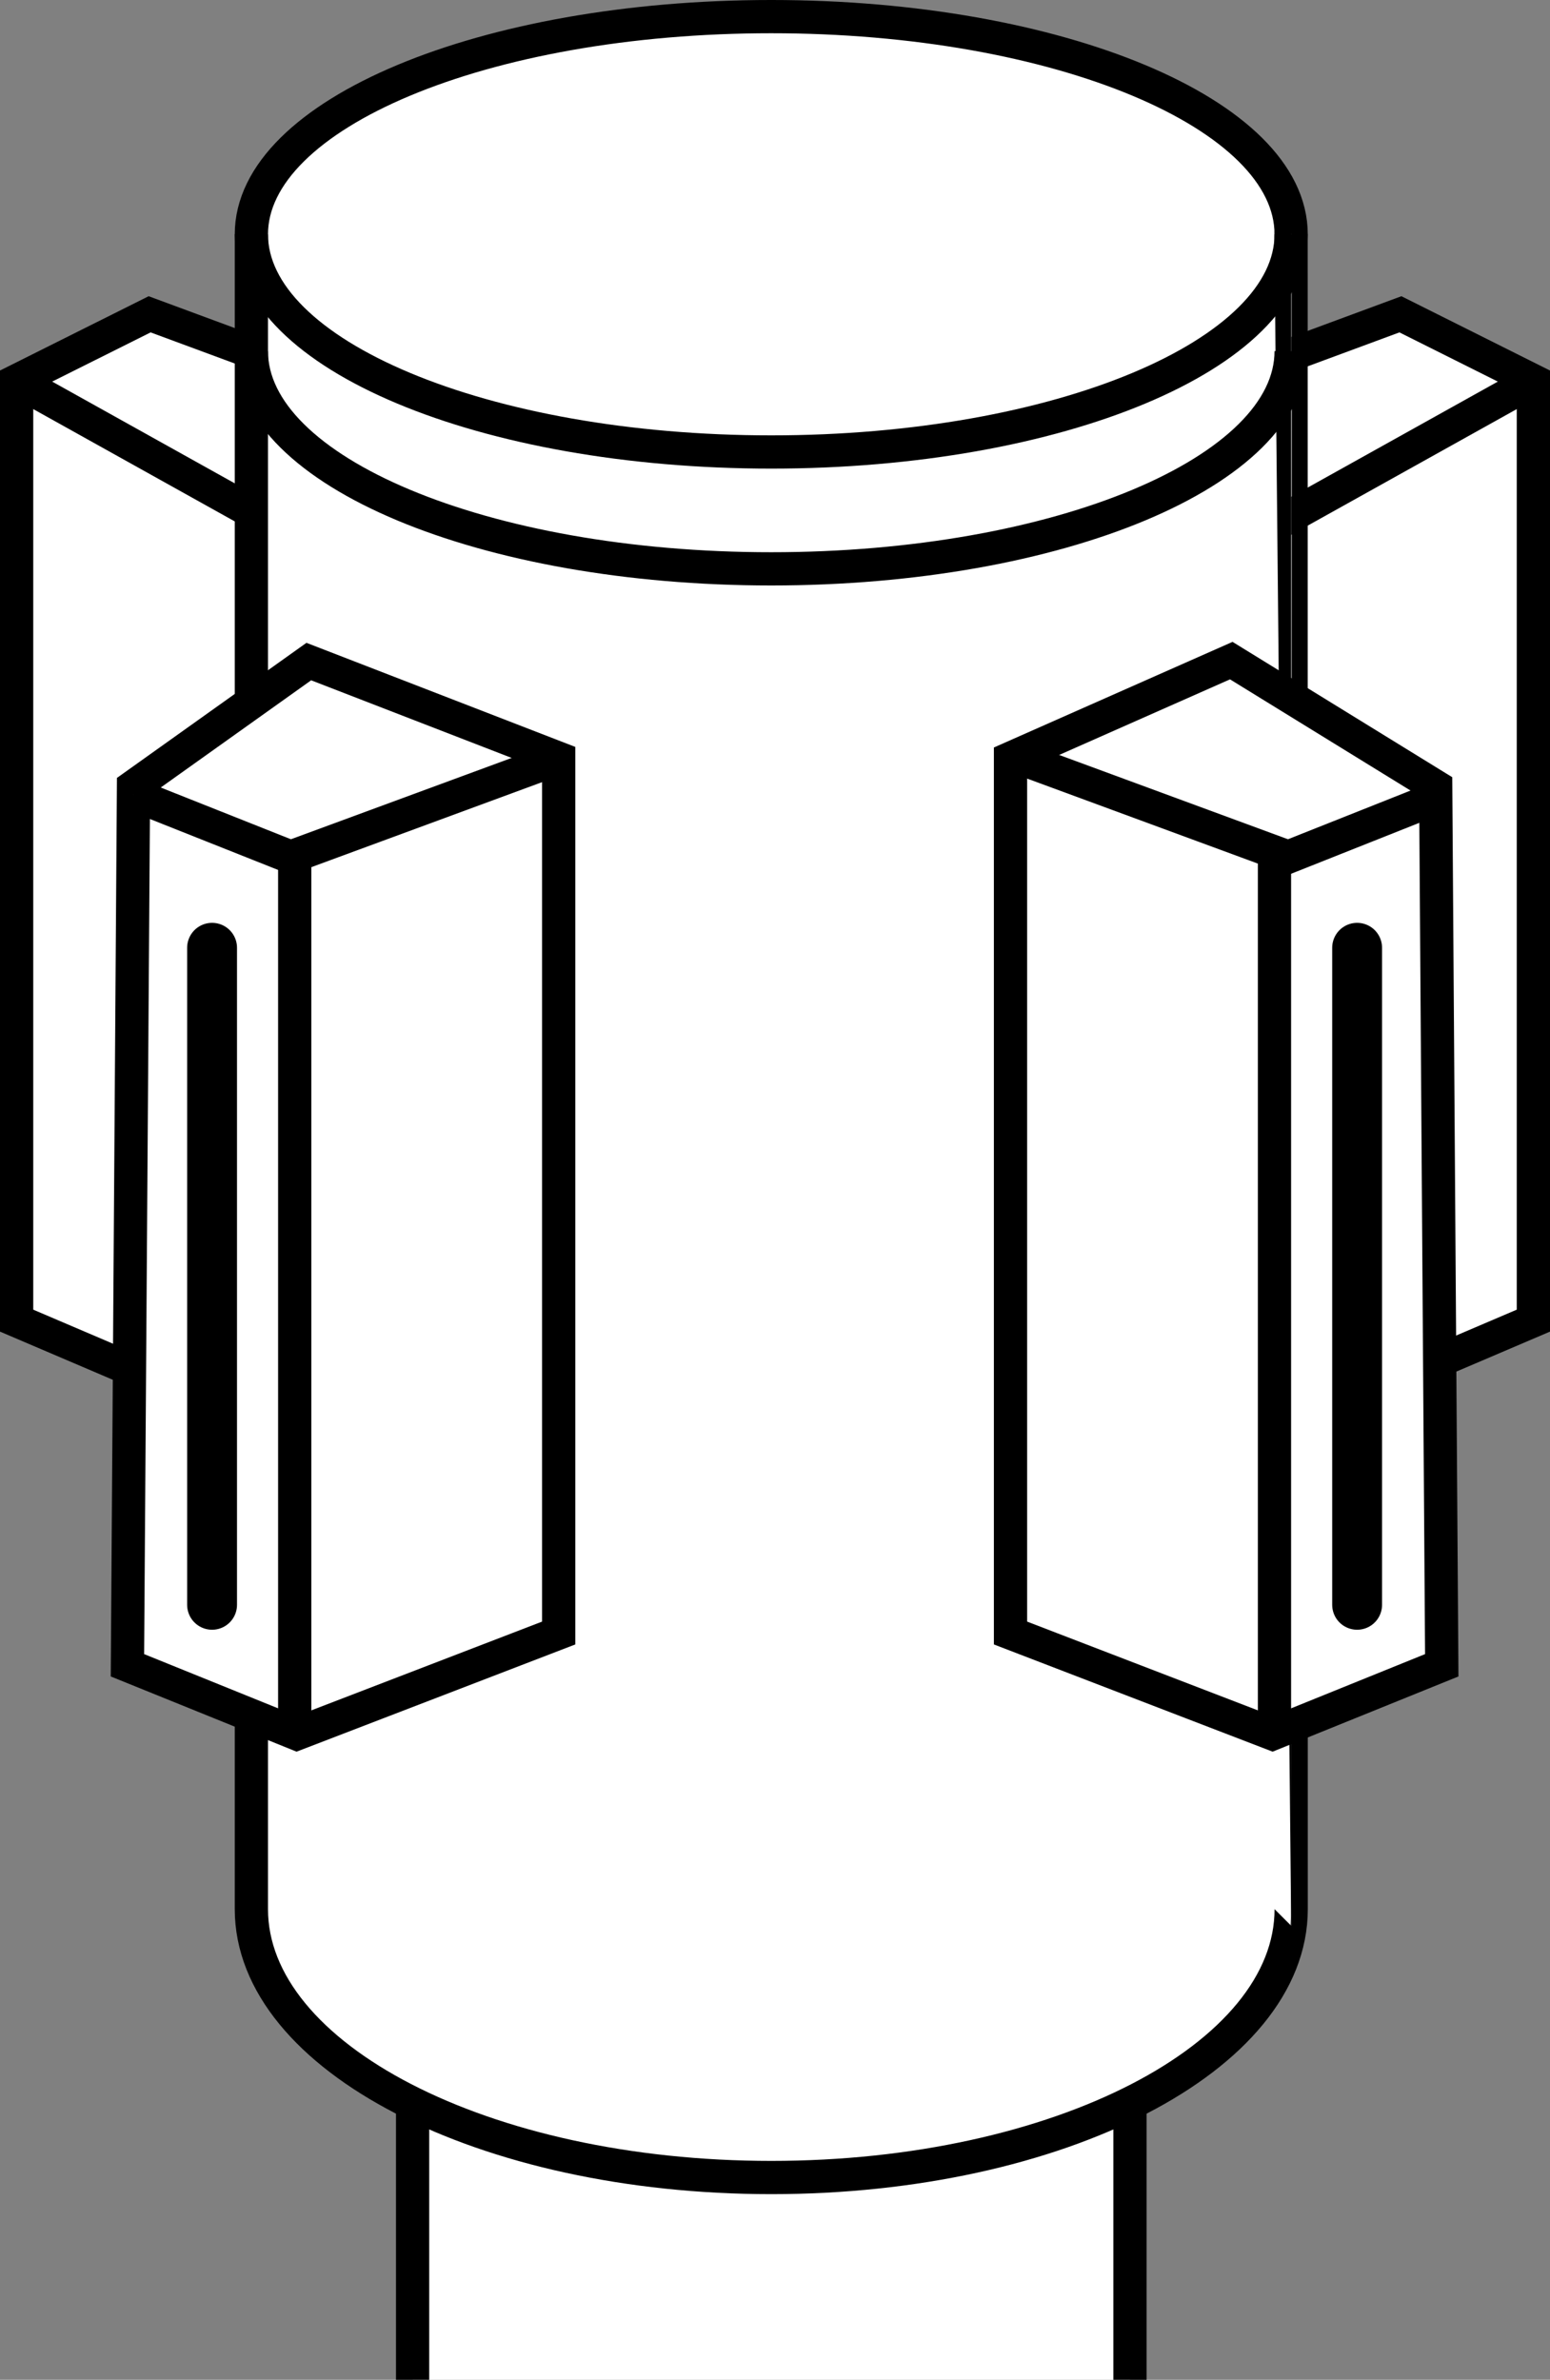 <?xml version="1.0" encoding="iso-8859-1"?>
<!-- Generator: Adobe Illustrator 28.1.0, SVG Export Plug-In . SVG Version: 6.00 Build 0)  -->
<svg version="1.1" id="image" xmlns="http://www.w3.org/2000/svg" xmlns:xlink="http://www.w3.org/1999/xlink" x="0px" y="0px"
	 width="37.304px" height="57.264px" viewBox="0 0 37.304 57.264" enable-background="new 0 0 37.304 57.264"
	 xml:space="preserve">
<rect x="0" y="0" width="37.304" height="57.264" fill="#808080" stroke="none"/>
<polygon fill="#FFFFFF" stroke="#000000" stroke-width="0.8" stroke-miterlimit="10" points="7.311,8.935 3.601,7.563 
	0.4,9.163 0.4,31.778 7.238,34.697 "/>
<line fill="none" stroke="#000000" stroke-width="0.8" stroke-miterlimit="10" x1="0.4" y1="9.163" x2="9.13" y2="14.028"/>
<polygon fill="#FFFFFF" stroke="#000000" stroke-width="0.8" stroke-miterlimit="10" points="29.994,8.935 33.704,7.563 
	36.904,9.163 36.904,31.778 30.066,34.697 "/>
<line fill="none" stroke="#000000" stroke-width="0.8" stroke-miterlimit="10" x1="36.904" y1="9.163" x2="28.175" y2="14.028"/>
<polyline fill="#FFFFFF" stroke="#000000" stroke-width="0.8" stroke-miterlimit="10" points="9.93,57.264 9.93,48.703 
	27.195,48.703 27.195,57.264 "/>
<path fill="#FFFFFF" stroke="#000000" stroke-width="0.8" stroke-miterlimit="10" d="M31.075,45.939
	c0,3.567-5.602,6.458-12.512,6.458S6.05,49.506,6.05,45.939V5.638c0-2.893,5.602-5.238,12.512-5.238
	s12.512,2.345,12.512,5.238C31.075,5.638,31.075,45.939,31.075,45.939z"/>
<path fill="none" stroke="#000000" stroke-width="0.8" stroke-miterlimit="10" d="M6.05,5.638
	c0,2.893,5.602,5.238,12.512,5.238s12.512-2.345,12.512-5.238"/>
<path fill="none" stroke="#000000" stroke-width="0.8" stroke-miterlimit="10" d="M6.05,8.45
	c0,2.893,5.602,5.238,12.512,5.238s12.512-2.345,12.512-5.238"/>
<polygon fill="#FFFFFF" stroke="#000000" stroke-width="0.8" stroke-miterlimit="10" points="7.432,15.919 13.446,18.247 
	13.446,39.295 7.141,41.72 3.067,40.071 3.213,18.926 "/>
<line fill="none" stroke="#000000" stroke-width="0.8" stroke-miterlimit="10" x1="7.093" y1="20.381" x2="7.093" y2="41.526"/>
<line fill="none" stroke="#000000" stroke-width="1.2" stroke-linecap="round" x1="5.104" y1="22.806" x2="5.104" y2="38.616"/>
<polyline fill="#FFFFFF" stroke="#000000" stroke-width="0.8" stroke-miterlimit="10" points="13.446,18.247 6.996,20.623 
	3.213,19.12 "/>
<polygon fill="#FFFFFF" stroke="#000000" stroke-width="0.8" stroke-miterlimit="10" points="29.633,15.896 24.32,18.247 
	24.32,39.295 30.625,41.72 34.699,40.071 34.553,18.926 "/>
<line fill="none" stroke="#000000" stroke-width="0.8" stroke-miterlimit="10" x1="30.673" y1="20.381" x2="30.673" y2="41.526"/>
<line fill="none" stroke="#000000" stroke-width="1.2" stroke-linecap="round" x1="32.662" y1="22.806" x2="32.662" y2="38.616"/>
<polyline fill="#FFFFFF" stroke="#000000" stroke-width="0.8" stroke-miterlimit="10" points="24.553,18.247 31.003,20.623 
	34.786,19.12 "/>
</svg>

